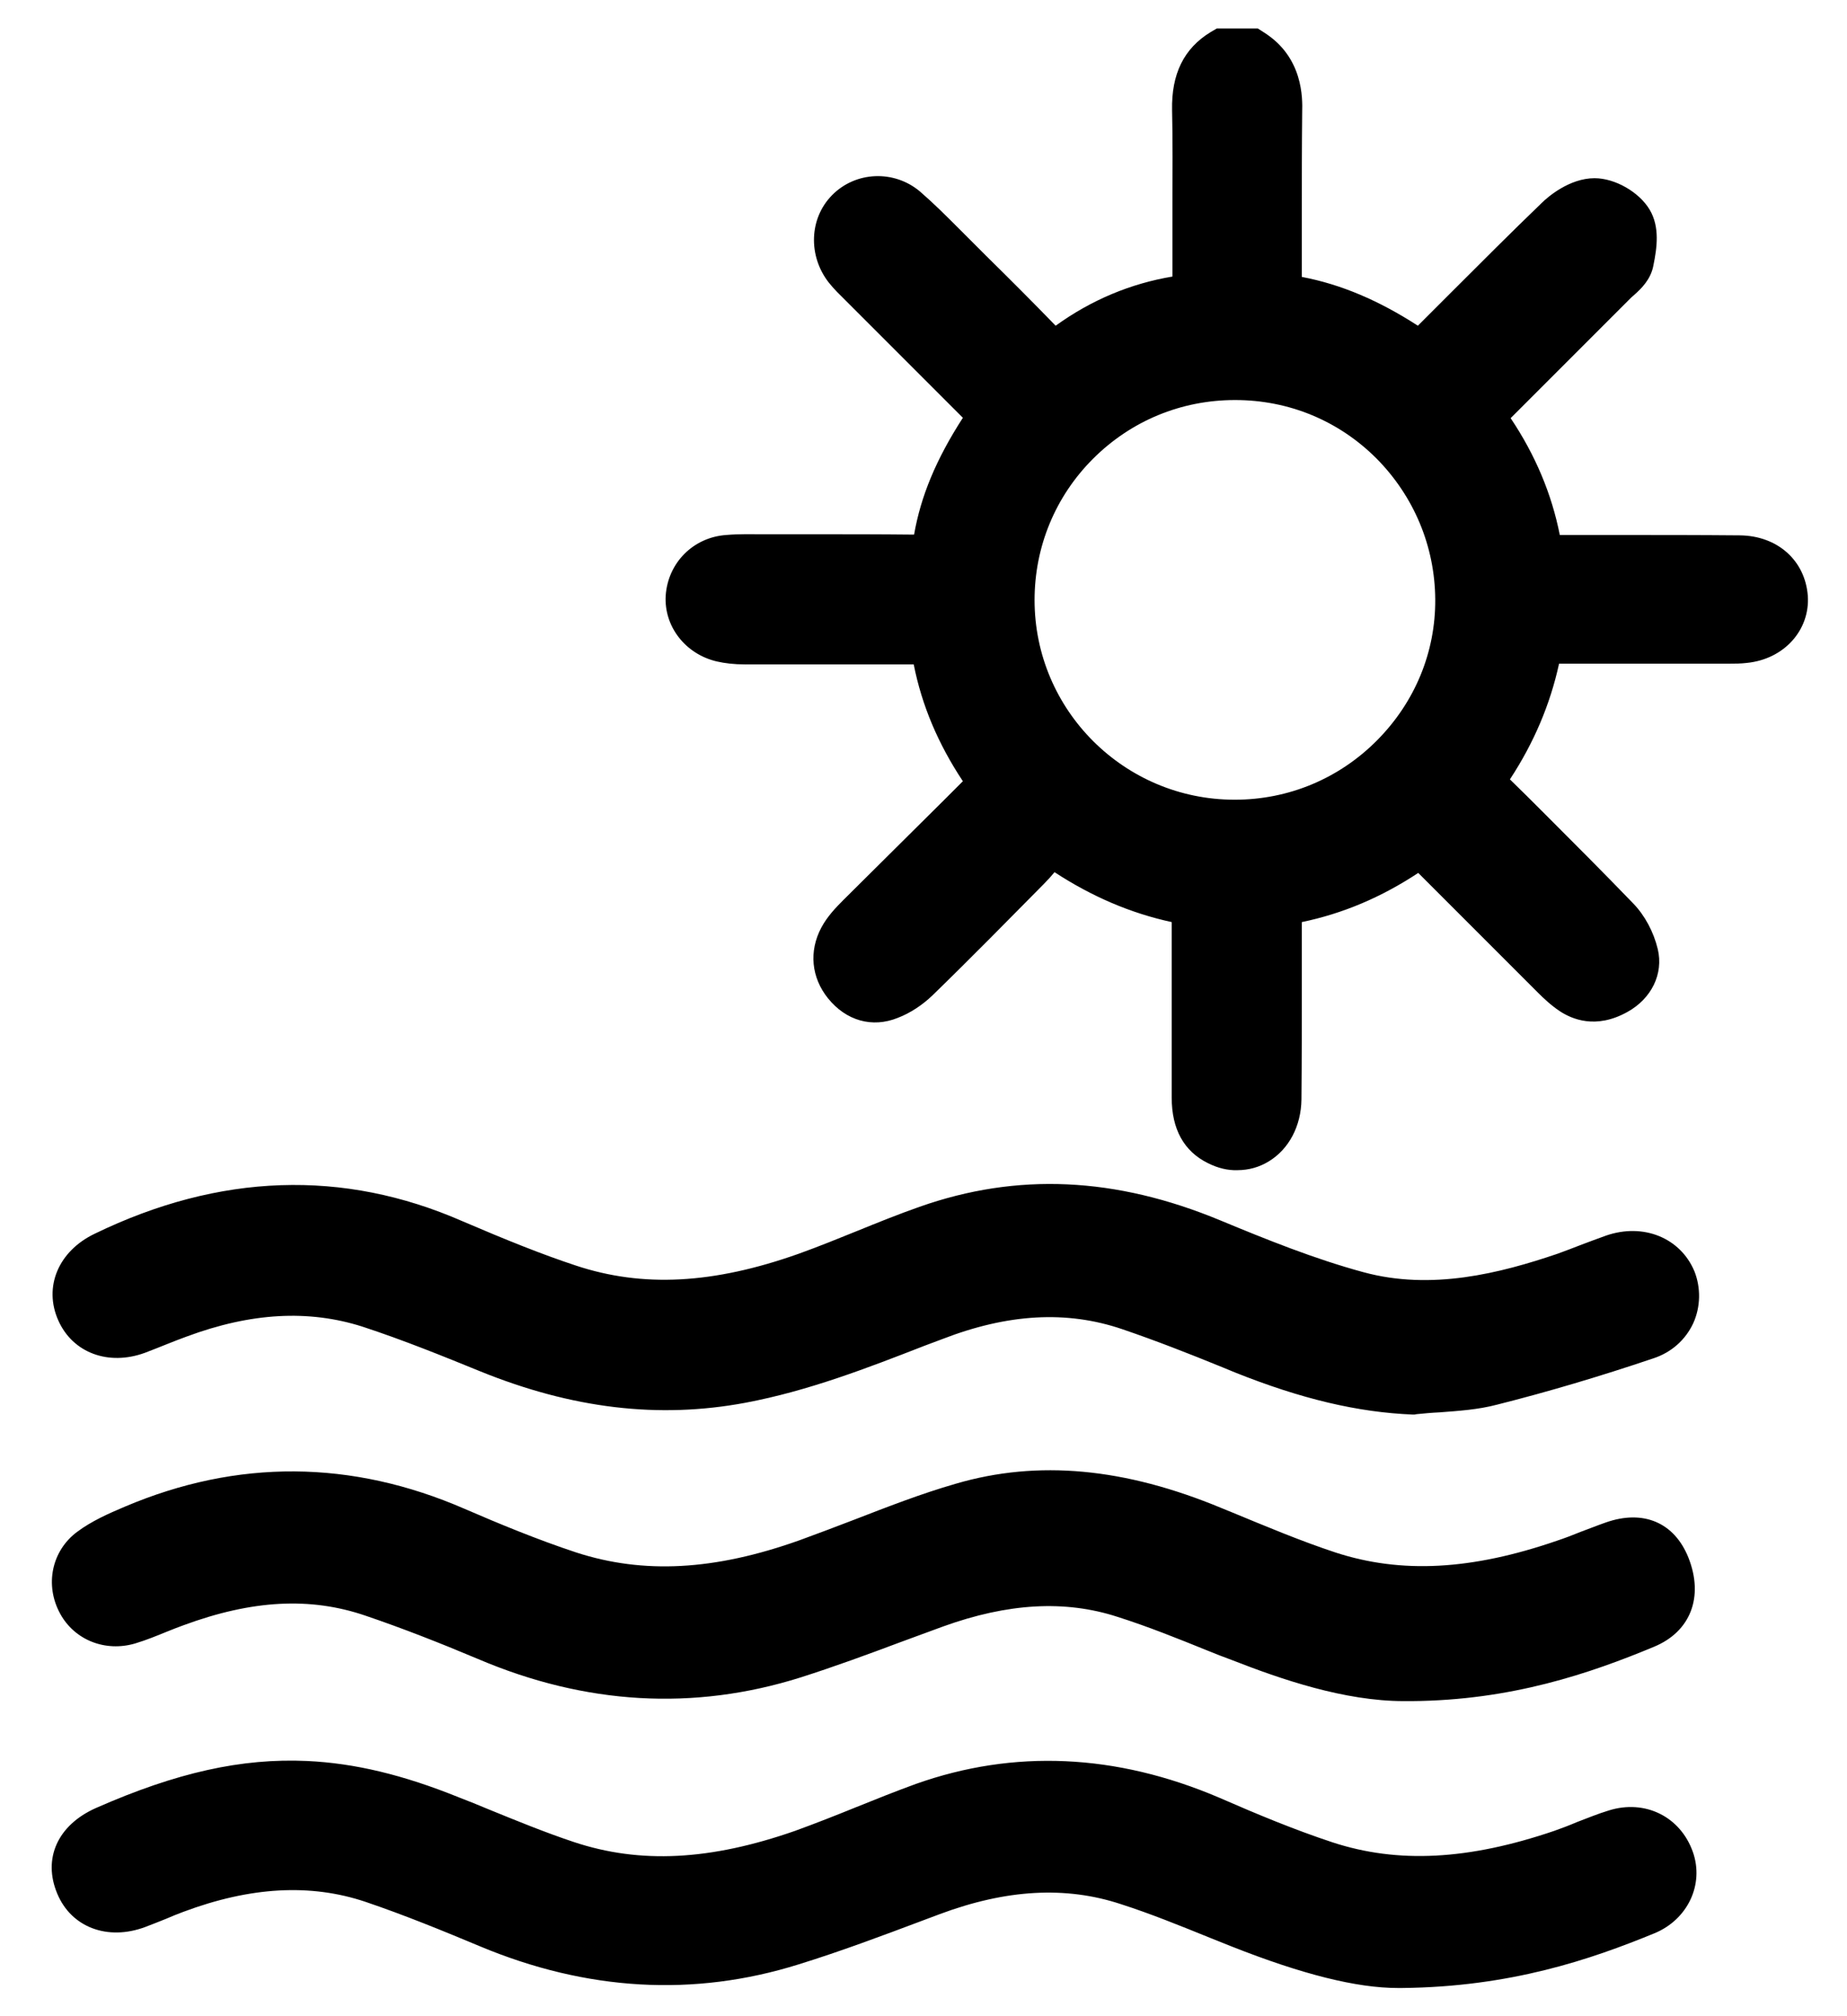 <?xml version="1.0" encoding="utf-8"?>
<!-- Generator: Adobe Illustrator 24.0.0, SVG Export Plug-In . SVG Version: 6.00 Build 0)  -->
<svg version="1.1" id="Layer_1" xmlns="http://www.w3.org/2000/svg" xmlns:xlink="http://www.w3.org/1999/xlink" x="0px" y="0px"
	 viewBox="0 0 499.7 545.3" style="enable-background:new 0 0 499.7 545.3;" xml:space="preserve">
<g>
	<path d="M489.1,161.2c-0.7-9.6-8.2-16.3-18.4-16.4c-10.8-0.1-21.9-0.1-32.5-0.1c-5.4,0-10.8,0-16.2,0c-2.2-11.1-6.6-21.6-13.3-31.6
		c3.7-3.7,7.3-7.3,11-11c7.2-7.2,14.4-14.4,21.6-21.6c0.3-0.3,0.6-0.5,0.9-0.8c1.8-1.6,4.4-4.1,5.1-7.8c1-4.9,1.8-10.5-1-15.2
		c-2.8-4.7-9.3-8.5-14.9-8.5c0,0,0,0,0,0c-6.8,0-12.7,5.1-14.3,6.7c-8.3,8-16.5,16.2-24.5,24.2c-3,3-6,6-9,9
		c-10.5-6.8-20.8-11.2-31.4-13.2c0-5.6,0-11.2,0-16.7c0-9.1,0-18.6,0.1-27.9c0.1-3.7,0.3-14.8-10.3-21.5l-1.7-1.1h-11.1l-1.7,1
		c-7.2,4.4-10.6,11.3-10.4,21.1c0.2,8.4,0.1,16.9,0.1,25.2c0,6.5,0,13.2,0,19.8c-11.3,1.9-21.9,6.3-31.6,13.3
		c-6.2-6.4-12.5-12.7-18.7-18.8l-4.5-4.5c-1-1-2-2-3.1-3.1c-3.3-3.3-6.7-6.7-10.4-9.9c-7-5.9-17.4-5.5-23.8,1
		c-6.2,6.3-6.5,16.4-0.9,23.6c1.5,1.9,3.1,3.4,4.6,4.9c0.4,0.4,0.8,0.8,1.1,1.1c8.4,8.4,16.8,16.8,25.3,25.3l5.3,5.3
		c-7.3,11.3-11.4,21.3-13.2,31.6c-9.2-0.1-18.5-0.1-27.5-0.1c-3.2,0-6.4,0-9.7,0c-1.2,0-2.4,0-3.6,0c-3.2,0-6.6-0.1-10,0.2
		c-8.9,0.6-15.8,7.5-16.4,16.4c-0.5,8.3,5.3,15.8,13.8,17.8c2.2,0.5,4.7,0.8,7.6,0.8c15.2,0,30.5,0,45.7,0
		c2.2,11.1,6.6,21.5,13.3,31.6l-4.9,4.9c-9,8.9-18.3,18.2-27.4,27.2c-2.1,2.1-4.4,4.5-6,7.5c-3.4,6.4-2.7,13.5,1.8,19.1
		c4.9,6.1,12,8.1,18.9,5.3c3.4-1.3,6.7-3.5,9.4-6.1c10.6-10.3,21-20.9,30-30c1.1-1.1,2.1-2.2,3-3.3c10.1,6.6,20.6,11.1,31.7,13.5
		l0,13.8c0,11.2,0,22.4,0,33.7c0,8.5,3.3,14.5,9.8,17.7c2.6,1.3,5.3,2,8,1.9c3,0,5.9-0.8,8.5-2.4c5.4-3.3,8.7-9.5,8.8-16.7
		c0.1-10.7,0.1-21.5,0.1-32c0-4.5,0-8.9,0-13.4v-2.6c11.1-2.3,21.5-6.7,31.5-13.3l4.6,4.6c9.3,9.3,18.5,18.5,27.7,27.7
		c1.6,1.6,3.6,3.5,6,5.1c3.2,2.1,9.7,5,18.3,0.2c6.5-3.6,9.8-10.3,8.2-17c-1.1-4.6-3.5-9.1-6.6-12.3c-8-8.3-16.3-16.6-24.3-24.6
		c-3-3-6-6-9.1-9c6.5-9.9,10.9-20.3,13.3-31.3l9.8,0c11.8,0,23.6,0,35.5,0c0.3,0,0.6,0,1,0c1.3,0,2.8,0,4.5-0.2
		C482.7,178.3,489.7,170.4,489.1,161.2z M388.3,162.1c0.1,14.3-5.5,27.8-15.7,38.1c-10.3,10.4-24,16.1-38.5,16.1c0,0,0,0-0.1,0
		c-29.8,0-54.1-24.2-54.1-54c0-14.4,5.6-28,15.8-38.2c10.3-10.3,23.9-15.9,38.4-15.9c0,0,0.1,0,0.1,0c14.5,0,28,5.6,38.2,15.8
		C382.5,134.2,388.2,147.7,388.3,162.1z"/>
	<path d="M36.6,444.5c3-0.9,5.9-2.1,8.6-3.2c1.5-0.6,3-1.2,4.4-1.7c18.7-6.9,34.4-7.7,49.3-2.6c10,3.4,20.2,7.4,30.4,11.7
		c29.1,12.4,58.4,14.1,87.3,5c9.1-2.9,18.1-6.2,26.9-9.5c3.9-1.4,7.8-2.9,11.7-4.3c17.5-6.3,32.9-7.2,47.1-2.6
		c8.2,2.6,16.4,5.9,24.3,9.1c2.2,0.9,4.5,1.8,6.7,2.6c13.3,5.2,30.4,11.1,46.5,11.1c0.7,0,1.4,0,2.1,0c27-0.2,48.3-7.5,65.6-14.7
		c9.9-4.1,13.5-13.5,9.3-24.1c-3.8-9.5-12.2-13.1-22.4-9.5c-2.3,0.8-4.5,1.7-6.7,2.5c-2.2,0.9-4.3,1.7-6.4,2.4
		c-23.2,8-42.2,9-60,3.2c-9.4-3.1-18.9-7.1-28.1-10.9l-2.7-1.1c-26.2-10.9-49.7-13.1-71.9-6.6c-9.4,2.7-18.6,6.3-27.4,9.7
		c-4.9,1.9-10,3.8-14.9,5.6c-23,8.2-42.2,9.2-60.4,3.3c-10.6-3.5-21.2-7.9-30.2-11.8c-30.6-13.3-61.5-13.5-91.9-0.6
		c-4.5,1.9-9,3.9-12.9,6.8c-6.9,5.1-8.9,14.4-4.6,22.2C20.2,443.6,28.5,446.9,36.6,444.5z"/>
	<path d="M434.5,334.2c-2.2,0.8-4.4,1.6-6.5,2.4c-2.3,0.9-4.4,1.7-6.6,2.5c-15.6,5.3-34.1,10-52.5,5c-13.3-3.6-26.4-8.9-38.7-14
		c-28.4-11.8-55-13-81.4-3.7c-5.7,2-11.4,4.3-16.8,6.5c-5.2,2.1-10.6,4.3-15.9,6.2c-23.1,8.2-42.2,9.2-60.3,3.2
		c-9.1-3-18.8-6.9-30.7-12c-32.2-14.1-65.7-13-99.5,3.4c-9.8,4.7-13.9,14.4-9.8,23.5c3.9,8.7,13.5,12.3,23.4,8.7
		c2.1-0.8,4.1-1.6,6.1-2.4c1.8-0.7,3.5-1.4,5.2-2c17.5-6.5,33-7.3,47.5-2.7c11,3.6,22.1,8.1,31.9,12.1c24.9,10.1,48.3,12.9,71.8,8.5
		c17-3.2,33-9.4,48.4-15.4c1.6-0.6,3.2-1.2,4.8-1.8c17.8-6.9,33.7-7.8,48.7-2.7c9.1,3.1,18.3,6.7,27.1,10.3l3.4,1.4
		c18,7.2,33.3,10.8,48.1,11.4l0.5,0l0.5-0.1c2-0.2,4.1-0.4,6.3-0.5c5.1-0.4,10.3-0.7,15.6-2.1c13.5-3.4,27.7-7.6,42.2-12.5
		c4.9-1.6,8.7-5,10.8-9.5c2-4.4,2.1-9.6,0.3-14.1C454.6,334.8,444.6,330.7,434.5,334.2z"/>
	<path d="M435.2,489.7c-3,0.9-5.8,2.1-8.5,3.1c-2.1,0.9-4.2,1.7-6.2,2.4c-23.2,7.9-42.3,8.9-60,3.1c-10.3-3.4-20.4-7.6-30.7-12.1
		c-27.9-11.9-55.5-13.1-82-3.7c-5.5,2-11,4.2-16.2,6.3c-5.4,2.2-11,4.4-16.5,6.4c-22.9,8-41.9,9-59.9,3c-7.8-2.6-15.6-5.8-23.2-8.9
		c-2.6-1.1-5.1-2.1-7.7-3.1c-15.3-6.2-28.4-9.3-41.2-9.9c-17.7-0.8-35.3,3.1-57.1,12.7c-10.4,4.6-14.5,13.7-10.5,23.2
		c3.8,9.1,13.6,12.8,23.8,9c1.9-0.7,3.8-1.5,5.6-2.2c1.6-0.7,3.1-1.3,4.7-1.9c18.2-6.8,34.4-7.7,49.3-2.7c10.6,3.6,21.1,7.9,30.9,12
		c28.9,12.1,57.9,13.8,86.3,4.9c11.3-3.5,22.5-7.7,33.4-11.8l4.8-1.8c18-6.7,34-7.6,48.9-2.7c8.1,2.6,16.2,5.9,24.1,9.1
		c2,0.8,4,1.6,6,2.4c19,7.5,33.7,11.2,44.9,11.2c0.4,0,0.7,0,1.1,0c29.4-0.3,51-7.7,68.3-14.8c9-3.7,13.5-13.2,10.4-22
		C454.6,491.3,445,486.6,435.2,489.7z"/>
</g>
</svg>
